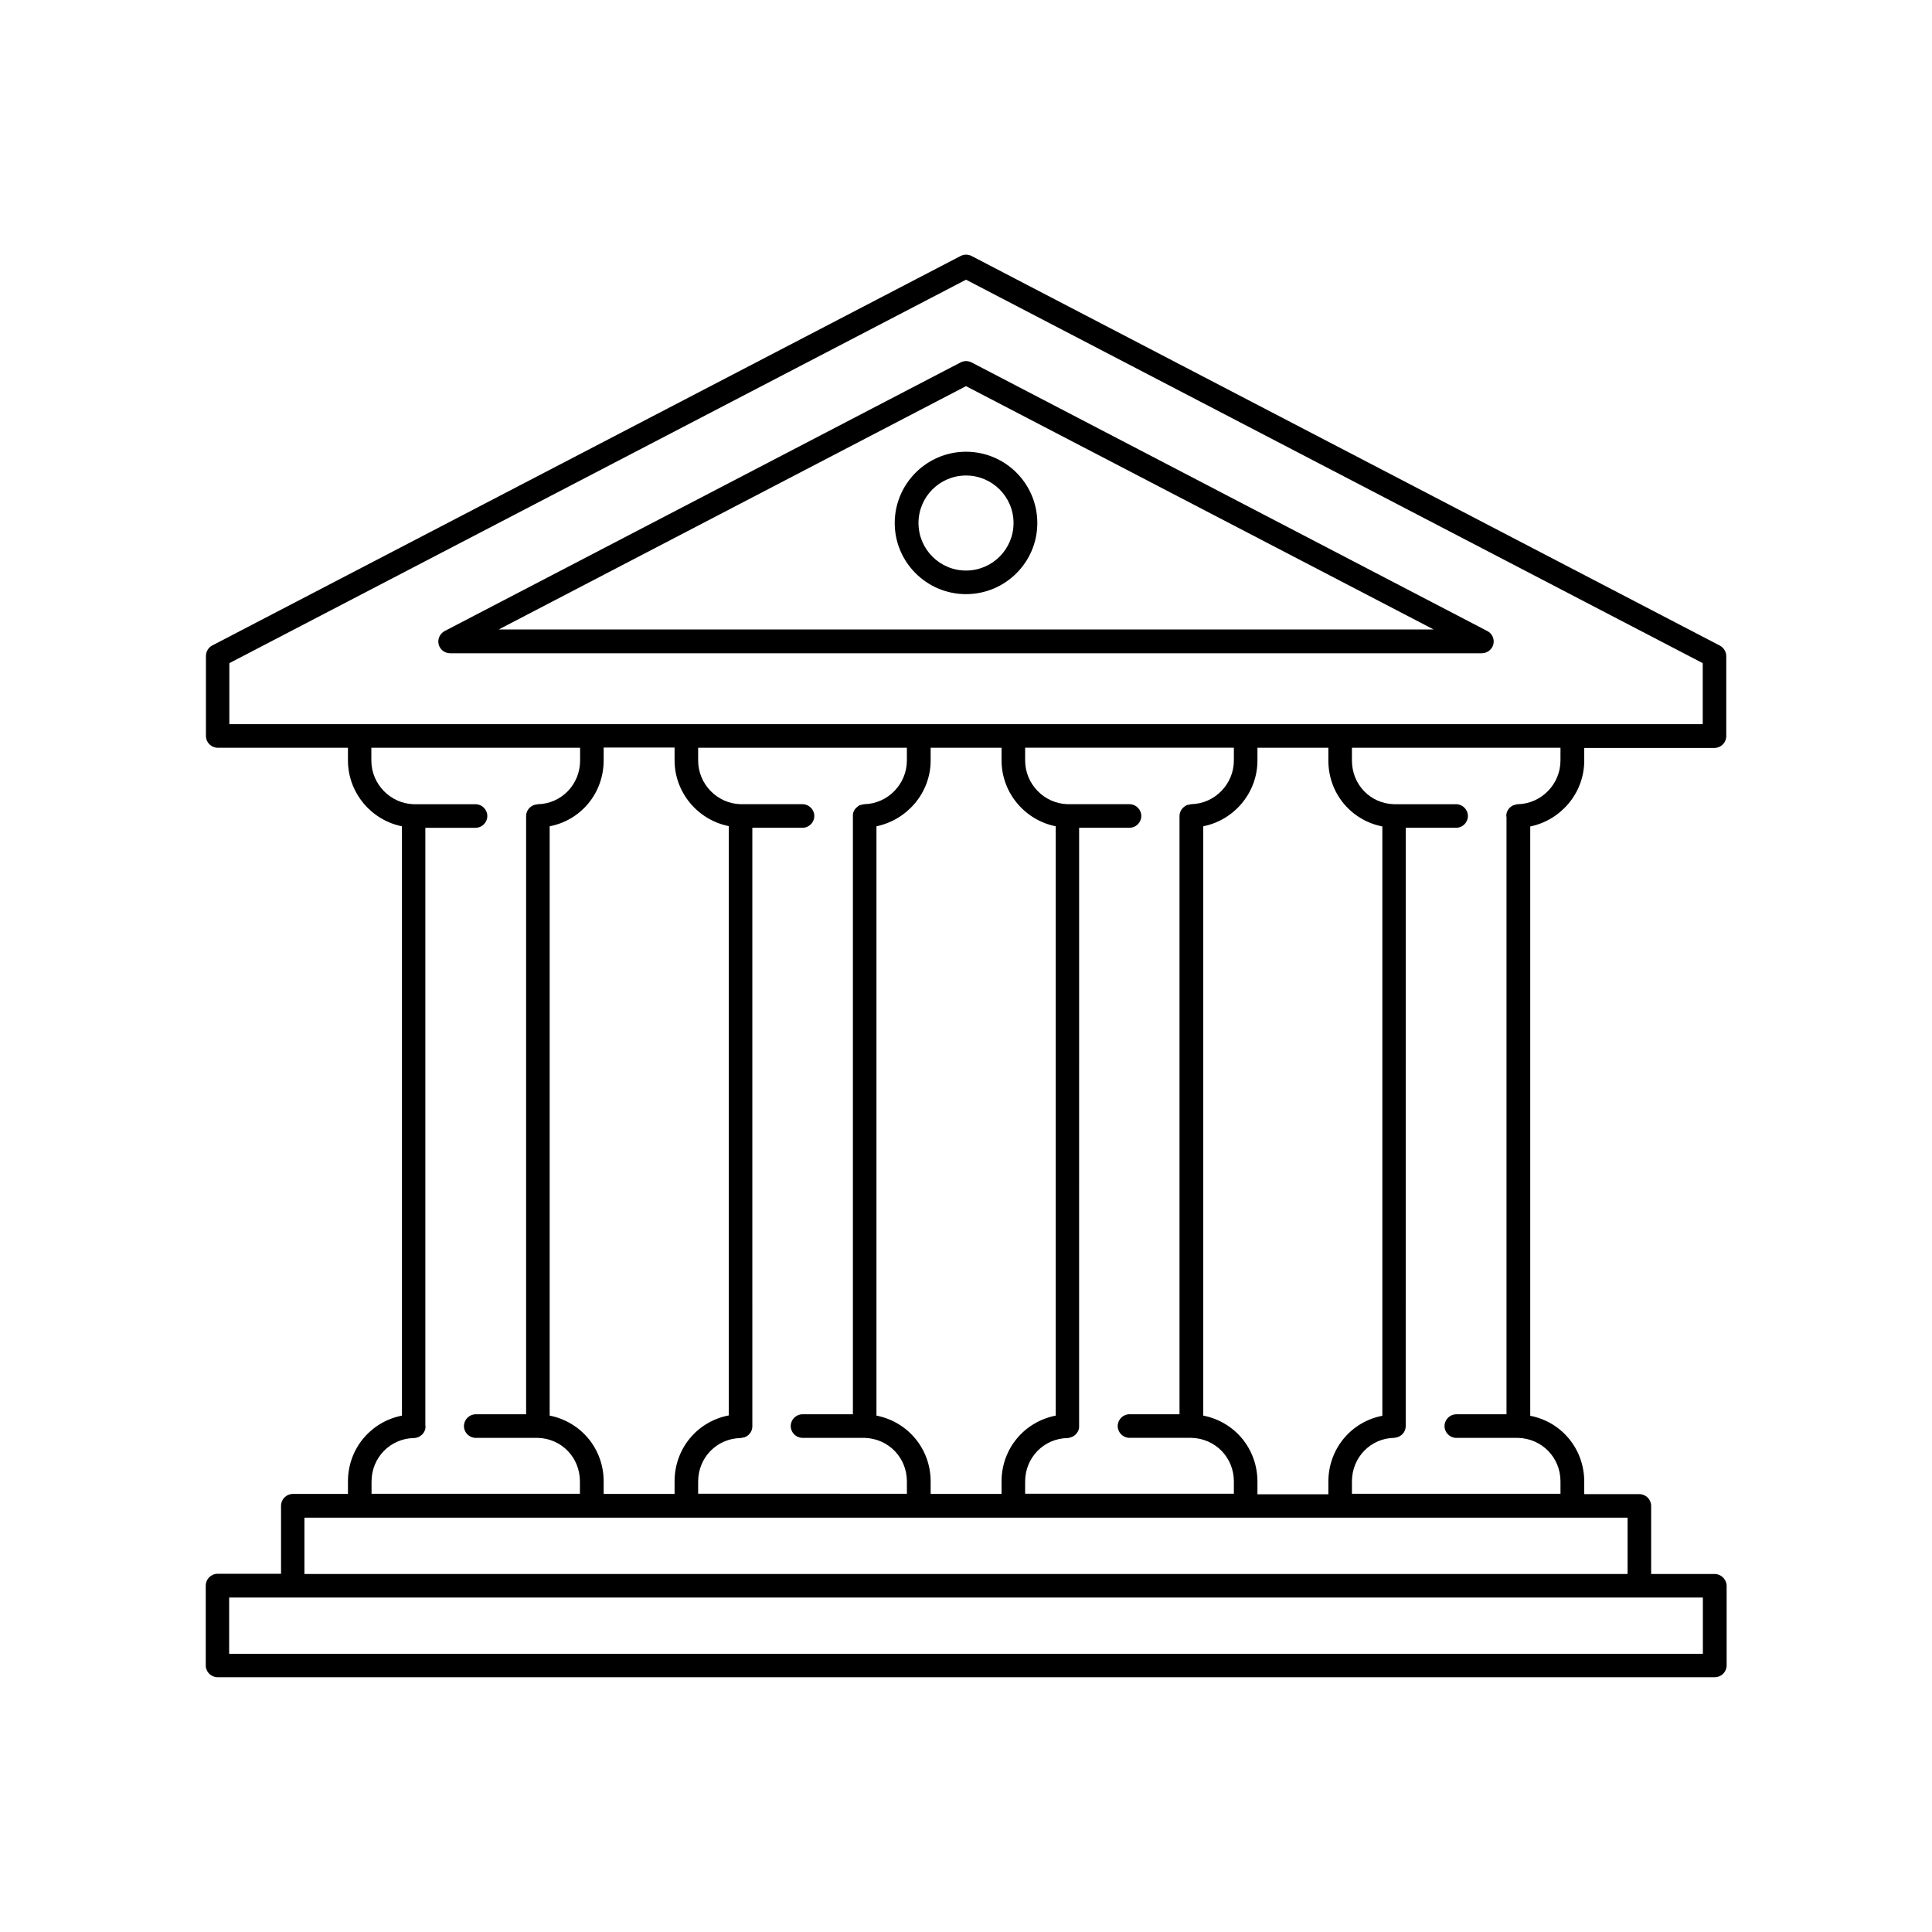 <?xml version="1.0" encoding="UTF-8"?>
<!-- Uploaded to: ICON Repo, www.svgrepo.com, Generator: ICON Repo Mixer Tools -->
<svg fill="#000000" width="800px" height="800px" version="1.1" viewBox="144 144 512 512" xmlns="http://www.w3.org/2000/svg">
 <g>
  <path d="m539.75 314.75c0.352-1.41-0.301-2.871-1.613-3.527l-136.68-71.188c-0.906-0.453-1.965-0.453-2.871 0l-136.73 71.188c-1.258 0.656-1.965 2.117-1.613 3.527 0.352 1.41 1.613 2.367 3.023 2.367h273.42c1.461 0 2.719-1.008 3.07-2.367zm-263.69-3.879 123.94-64.539 123.94 64.488h-247.88z"/>
  <path d="m598.4 561.12h-16.828v-18.035c0-1.715-1.41-3.125-3.125-3.125h-14.609v-3.324c0-8.715-6.098-15.871-14.309-17.434v-156.18c8.113-1.664 14.309-8.867 14.309-17.434v-3.375h34.512c1.715 0 3.125-1.41 3.125-3.125v-21.211c0-1.16-0.656-2.215-1.664-2.769l-198.35-103.28c-0.906-0.453-1.965-0.453-2.871 0l-198.35 103.23c-1.059 0.555-1.664 1.664-1.664 2.82v21.16c0 1.715 1.41 3.125 3.125 3.125h34.512v3.375c0 8.566 6.195 15.82 14.309 17.434v156.18c-8.211 1.613-14.309 8.715-14.309 17.434v3.324h-14.609c-1.715 0-3.125 1.41-3.125 3.125v18.035h-16.828c-1.715 0-3.125 1.41-3.125 3.125v21.16c0 1.715 1.41 3.125 3.125 3.125h396.8c1.715 0 3.125-1.41 3.125-3.125v-21.16c-0.051-1.664-1.461-3.074-3.176-3.074zm-40.859-215.58c0 6.246-5.039 11.438-11.285 11.586-0.301 0-0.605 0.102-0.906 0.203-0.051 0.051-0.152 0-0.25 0.051-1.16 0.504-1.965 1.613-1.914 2.922 0 0.051 0.051 0.102 0.051 0.152v158.35h-13.301c-1.715 0-3.125 1.41-3.125 3.125s1.41 3.125 3.125 3.125h16.324c6.348 0.152 11.285 5.188 11.285 11.539v3.273l-55.27-0.004v-3.273c0-6.348 4.938-11.438 11.184-11.539 0.102 0 0.203-0.051 0.301-0.051 1.562-0.203 2.769-1.461 2.769-3.074l0.004-158.55h13.352c1.715 0 3.125-1.41 3.125-3.125s-1.41-3.125-3.125-3.125h-16.426c-6.297-0.152-11.184-5.188-11.184-11.586v-3.375h55.27zm-94.664 173.61v-156.18c8.16-1.613 14.359-8.867 14.359-17.434v-3.375h18.793v3.375c0 8.766 6.098 15.871 14.309 17.48v156.18c-8.211 1.562-14.309 8.715-14.309 17.48v3.324h-18.793v-3.324c0-8.809-6.098-15.914-14.359-17.527zm-86.605 0v-156.18c8.113-1.664 14.359-8.867 14.359-17.434v-3.375h18.793v3.375c0 8.566 6.195 15.82 14.359 17.434v156.18c-8.262 1.613-14.359 8.715-14.359 17.434v3.324h-18.793v-3.324c0-8.668-6.098-15.82-14.359-17.434zm-86.605 0v-156.18c8.211-1.562 14.309-8.715 14.309-17.48v-3.375h18.793v3.375c0 8.566 6.195 15.82 14.359 17.434v156.18c-8.262 1.562-14.359 8.715-14.359 17.48v3.324h-18.793v-3.324c0-8.715-6.098-15.82-14.309-17.434zm39.348 17.484c0-6.348 4.938-11.438 11.285-11.539 0.152 0 0.301-0.102 0.453-0.102 0.25-0.051 0.504-0.051 0.707-0.152 0.051-0.051 0.102-0.102 0.203-0.102 1.008-0.504 1.715-1.562 1.715-2.719l-0.004-158.65h13.301c1.715 0 3.125-1.41 3.125-3.125s-1.41-3.125-3.125-3.125h-16.375c-6.246-0.152-11.285-5.34-11.285-11.586v-3.375h55.316v3.375c0 6.246-5.039 11.438-11.285 11.586-0.25 0-0.504 0.102-0.754 0.152-0.152 0.051-0.301 0.051-0.402 0.102-0.352 0.152-0.605 0.352-0.855 0.605-0.051 0.051-0.102 0.051-0.102 0.051-0.605 0.605-0.957 1.359-0.906 2.266v0.051 158.45h-13.352c-1.715 0-3.125 1.41-3.125 3.125s1.41 3.125 3.125 3.125h16.375c6.348 0.152 11.285 5.188 11.285 11.539v3.273l-55.32-0.004zm86.656 0c0-6.348 4.938-11.438 11.285-11.539 0.301 0 0.555-0.102 0.805-0.203 0.102-0.051 0.25-0.051 0.352-0.102 0.352-0.152 0.656-0.352 0.906-0.605 0 0 0.051 0 0.051-0.051 0.605-0.605 0.957-1.359 0.906-2.266v-0.051l0.004-158.45h13.352c1.715 0 3.125-1.41 3.125-3.125s-1.41-3.125-3.125-3.125h-16.375c-6.246-0.152-11.285-5.34-11.285-11.586v-3.375h55.316v3.375c0 6.246-5.039 11.438-11.285 11.586-0.152 0-0.301 0.051-0.453 0.102-0.25 0.051-0.504 0.051-0.754 0.152-0.051 0-0.102 0.051-0.152 0.102-1.008 0.504-1.762 1.562-1.762 2.769v158.55h-13.254c-1.715 0-3.125 1.41-3.125 3.125s1.41 3.125 3.125 3.125h16.375c6.348 0.152 11.285 5.188 11.285 11.539v3.273l-55.316-0.004zm-176.38-200.72h-34.512v-16.172l195.23-101.62 195.23 101.62v16.172zm3.172 200.72c0-6.348 4.938-11.438 11.285-11.539 0.352 0 0.656-0.102 0.957-0.203 0.051 0 0.102 0 0.152-0.051 1.16-0.504 1.965-1.613 1.914-2.922 0-0.051-0.051-0.102-0.051-0.152v-158.39h13.301c1.715 0 3.125-1.41 3.125-3.125s-1.41-3.125-3.125-3.125h-16.324c-6.246-0.152-11.285-5.34-11.285-11.586v-3.375h55.32v3.375c0 6.348-4.938 11.438-11.184 11.586-0.102 0-0.203 0.051-0.301 0.051-1.562 0.152-2.82 1.461-2.82 3.074v158.55h-13.352c-1.715 0-3.125 1.41-3.125 3.125s1.41 3.125 3.125 3.125h16.426c6.297 0.152 11.184 5.188 11.184 11.539v3.273l-55.223-0.004zm-17.785 9.57h350.65v14.914h-350.65zm370.6 36.074h-390.55v-14.914h390.55z"/>
  <path d="m381.11 282.61c0 10.379 8.465 18.844 18.895 18.844s18.895-8.465 18.895-18.844c0-10.43-8.465-18.895-18.895-18.895-10.43 0.004-18.895 8.516-18.895 18.895zm31.488 0c0 6.953-5.644 12.594-12.594 12.594-6.953 0-12.594-5.644-12.594-12.594 0-6.953 5.644-12.594 12.594-12.594s12.594 5.644 12.594 12.594z"/>
 </g>
</svg>